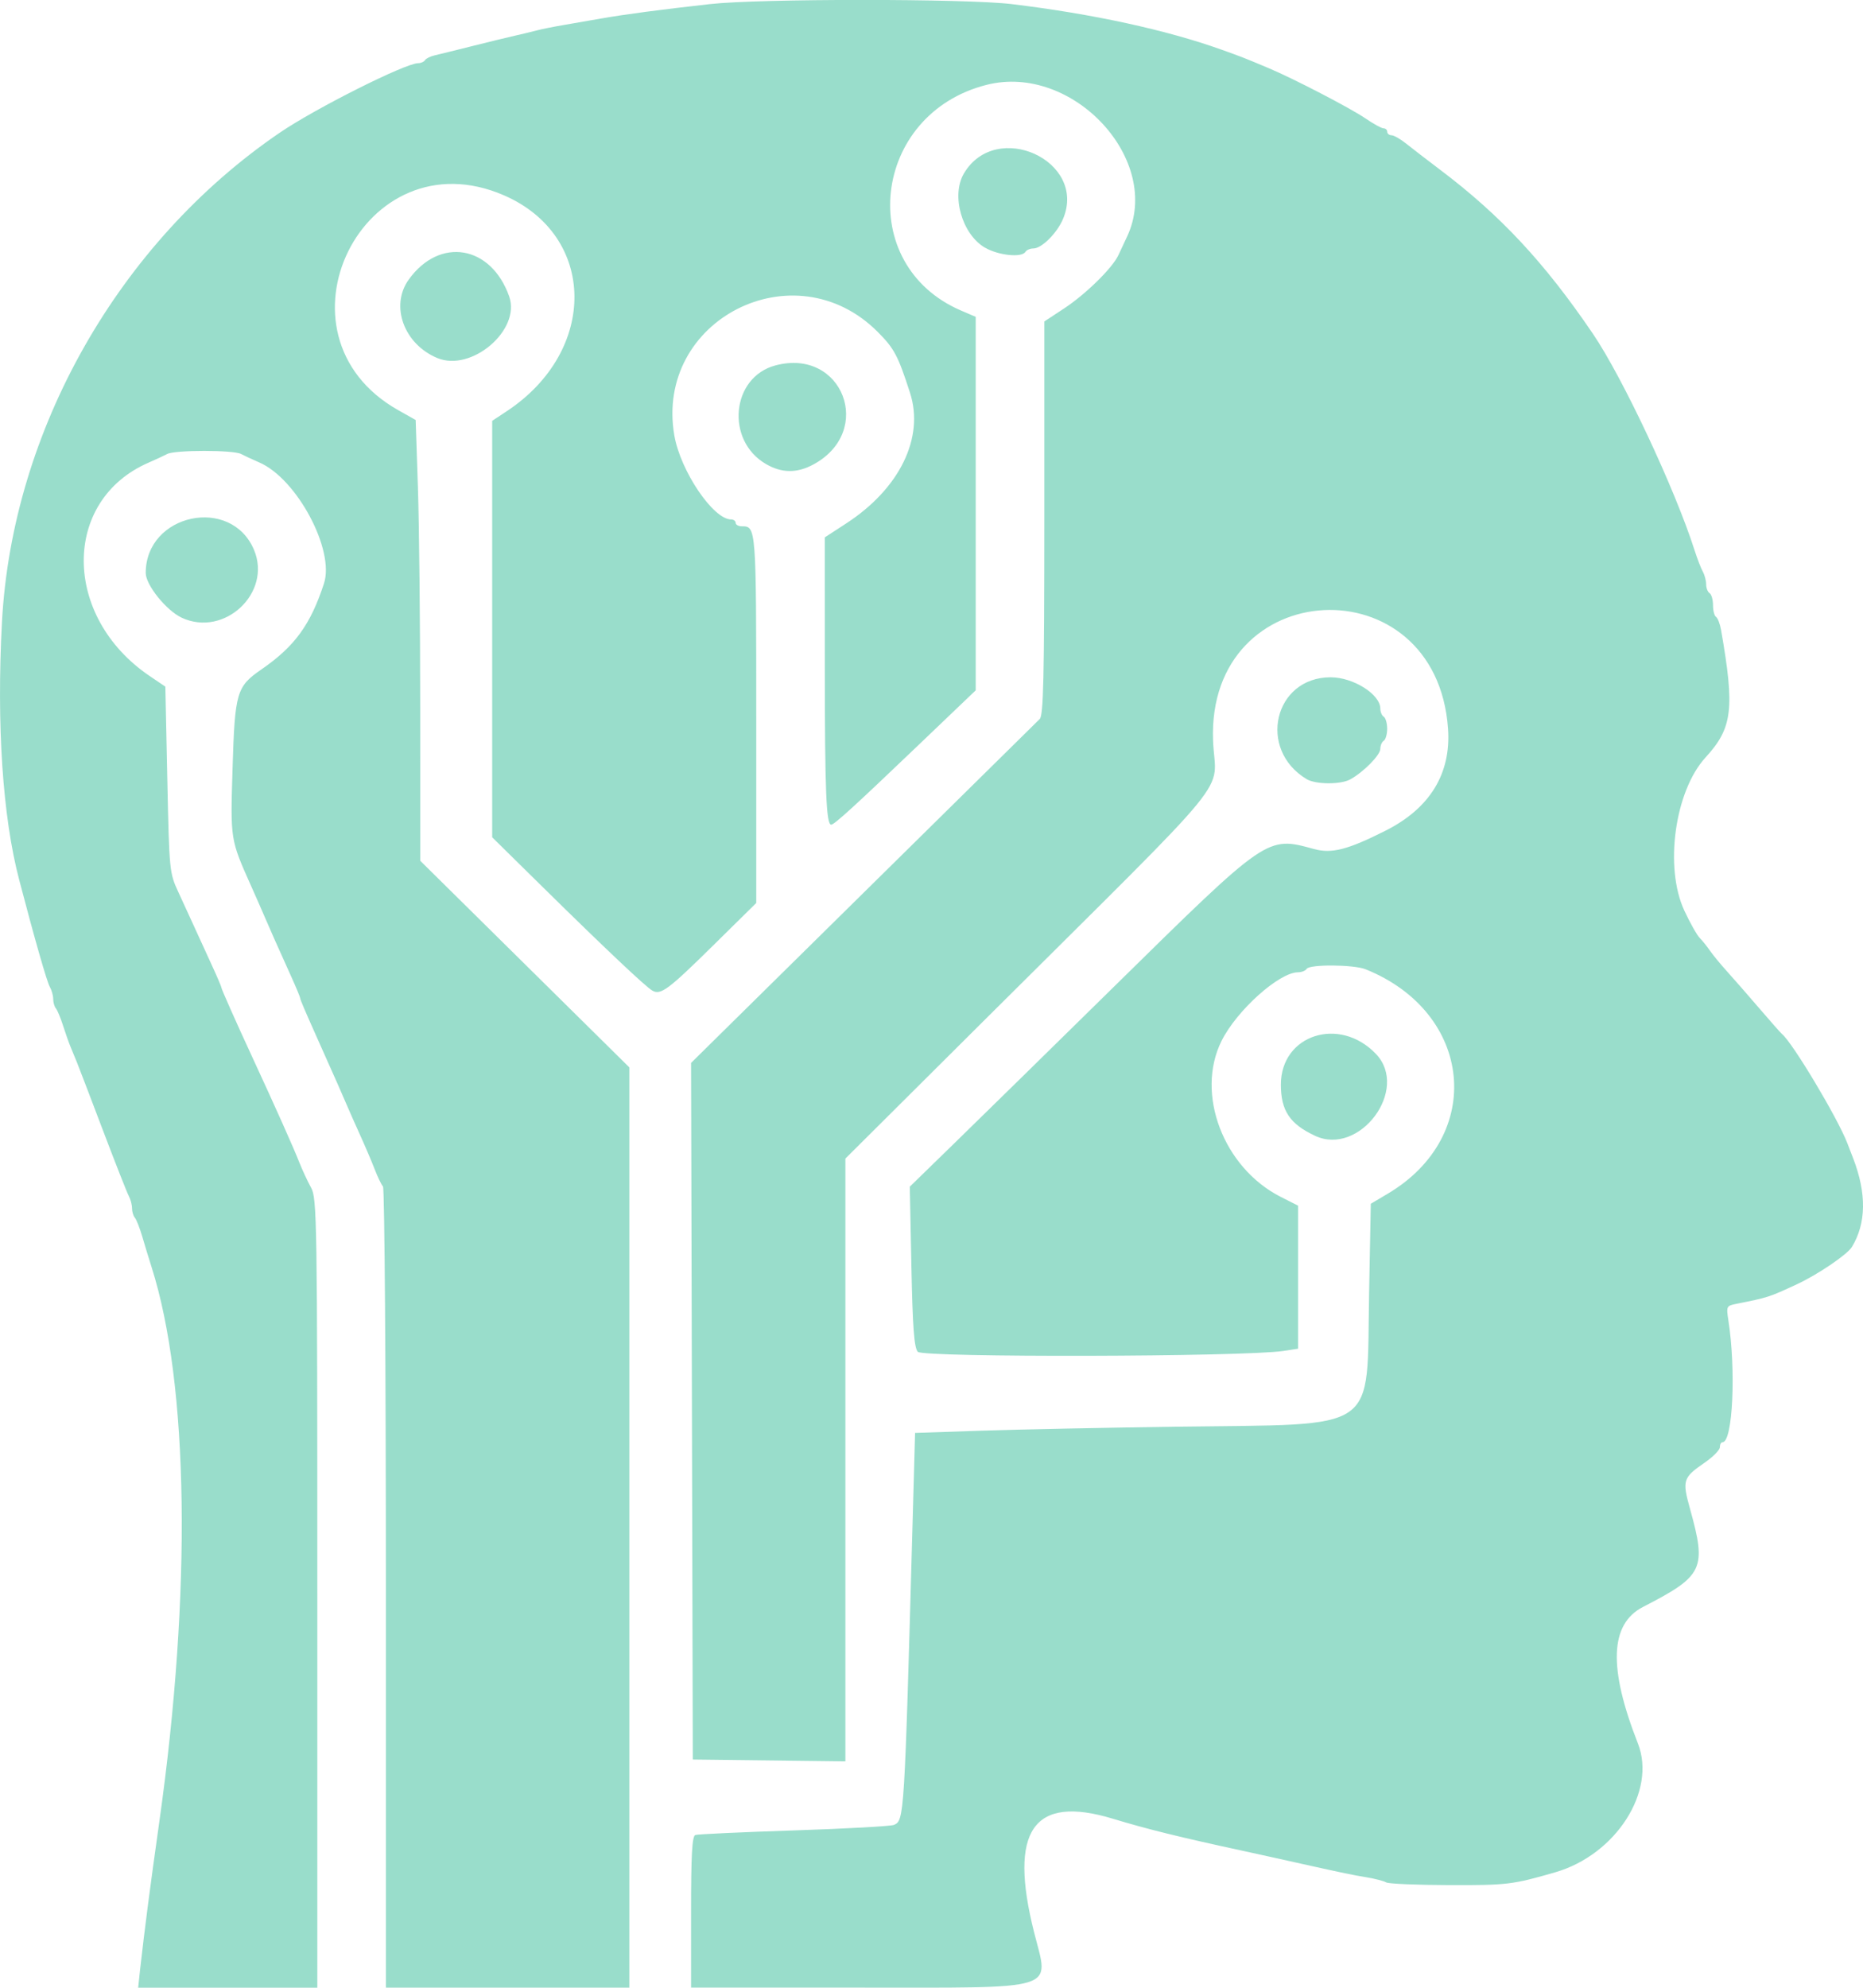 <?xml version="1.0" encoding="UTF-8" standalone="no"?>
<!-- Created with Inkscape (http://www.inkscape.org/) -->

<svg
   width="60.314mm"
   height="64.334mm"
   viewBox="0 0 60.314 64.334"
   version="1.1"
   id="svg451"
   inkscape:version="1.2.2 (732a01da63, 2022-12-09)"
   sodipodi:docname="Logo_Kopf.svg"
   xml:space="preserve"
   xmlns:inkscape="http://www.inkscape.org/namespaces/inkscape"
   xmlns:sodipodi="http://sodipodi.sourceforge.net/DTD/sodipodi-0.dtd"
   xmlns="http://www.w3.org/2000/svg"
   xmlns:svg="http://www.w3.org/2000/svg"><sodipodi:namedview
     id="namedview453"
     pagecolor="#ffffff"
     bordercolor="#000000"
     borderopacity="0.25"
     inkscape:showpageshadow="2"
     inkscape:pageopacity="0.0"
     inkscape:pagecheckerboard="0"
     inkscape:deskcolor="#d1d1d1"
     inkscape:document-units="mm"
     showgrid="false"
     inkscape:zoom="3.3638608"
     inkscape:cx="265.46877"
     inkscape:cy="207.94558"
     inkscape:window-width="2880"
     inkscape:window-height="1676"
     inkscape:window-x="-12"
     inkscape:window-y="-12"
     inkscape:window-maximized="1"
     inkscape:current-layer="layer1" /><defs
     id="defs448" /><g
     inkscape:label="Ebene 1"
     inkscape:groupmode="layer"
     id="layer1"
     transform="translate(-321.344,-196.531)"><path
       style="fill:#99ddcb;stroke-width:0.111;fill-opacity:1"
       d="m 325.879,260.28 c 0.156,-1.378 0.315,-2.605 0.625,-4.802 1.048,-7.428 0.954,-14.14 -0.251,-17.931 -0.087,-0.275 -0.225,-0.724 -0.305,-0.999 -0.081,-0.275 -0.188,-0.547 -0.238,-0.605 -0.051,-0.058 -0.092,-0.196 -0.092,-0.307 0,-0.111 -0.047,-0.288 -0.104,-0.394 -0.057,-0.106 -0.436,-1.067 -0.841,-2.136 -0.405,-1.069 -0.783,-2.055 -0.839,-2.193 -0.056,-0.137 -0.149,-0.362 -0.206,-0.5 -0.057,-0.137 -0.167,-0.45 -0.245,-0.694 -0.078,-0.244 -0.181,-0.492 -0.229,-0.55 -0.049,-0.058 -0.088,-0.196 -0.088,-0.307 0,-0.111 -0.05,-0.288 -0.111,-0.394 -0.092,-0.16 -0.489,-1.546 -0.992,-3.468 -0.534,-2.038 -0.732,-5.009 -0.556,-8.327 0.331,-6.215 3.783,-12.296 8.997,-15.849 1.155,-0.787 4.065,-2.248 4.478,-2.248 0.089,0 0.188,-0.044 0.222,-0.098 0.033,-0.054 0.174,-0.124 0.312,-0.155 0.138,-0.032 0.676,-0.164 1.195,-0.295 0.519,-0.131 1.144,-0.283 1.388,-0.338 0.244,-0.055 0.569,-0.133 0.722,-0.174 0.153,-0.041 0.54,-0.119 0.86,-0.173 0.321,-0.055 0.87,-0.15 1.221,-0.212 0.775,-0.136 1.899,-0.285 3.525,-0.467 1.6,-0.18 8.283,-0.18 9.77,-9e-5 2.617,0.316 5.006,0.835 6.8,1.477 0.648,0.232 0.738,0.267 1.527,0.599 0.81,0.341 2.649,1.296 3.125,1.623 0.258,0.177 0.522,0.322 0.587,0.322 0.065,0 0.119,0.05 0.119,0.111 0,0.061 0.062,0.112 0.139,0.113 0.076,0.001 0.289,0.122 0.472,0.269 0.183,0.147 0.683,0.531 1.11,0.854 1.949,1.471 3.375,3.002 4.937,5.3 0.963,1.417 2.657,5.023 3.292,7.009 0.088,0.275 0.208,0.586 0.267,0.692 0.059,0.106 0.108,0.29 0.108,0.41 0,0.119 0.05,0.248 0.111,0.286 0.061,0.038 0.111,0.213 0.111,0.389 0,0.176 0.044,0.347 0.099,0.381 0.054,0.034 0.127,0.224 0.162,0.423 0.447,2.553 0.372,3.17 -0.502,4.124 -0.998,1.089 -1.34,3.564 -0.685,4.963 0.184,0.394 0.408,0.791 0.497,0.881 0.089,0.091 0.24,0.278 0.335,0.417 0.096,0.139 0.344,0.439 0.551,0.668 0.207,0.229 0.676,0.765 1.041,1.191 0.365,0.426 0.696,0.8 0.734,0.831 0.334,0.266 1.792,2.7 2.113,3.525 0.053,0.137 0.14,0.362 0.193,0.5 0.439,1.14 0.424,2.107 -0.043,2.87 -0.15,0.245 -1.104,0.891 -1.774,1.203 -0.916,0.425 -0.929,0.429 -1.981,0.639 -0.301,0.06 -0.312,0.084 -0.244,0.521 0.254,1.614 0.144,3.955 -0.187,3.955 -0.048,0 -0.087,0.072 -0.087,0.161 0,0.089 -0.223,0.315 -0.495,0.502 -0.7,0.482 -0.728,0.571 -0.473,1.487 0.545,1.954 0.441,2.172 -1.519,3.18 -1.076,0.553 -1.129,1.97 -0.167,4.418 0.608,1.545 -0.713,3.604 -2.675,4.171 -1.379,0.399 -1.556,0.42 -3.42,0.415 -1.056,-0.003 -1.98,-0.042 -2.053,-0.087 -0.073,-0.045 -0.358,-0.119 -0.633,-0.165 -0.465,-0.077 -0.741,-0.134 -2.054,-0.426 -0.275,-0.061 -0.724,-0.161 -0.999,-0.222 -0.275,-0.061 -0.712,-0.157 -0.971,-0.213 -2.01,-0.434 -3.089,-0.7 -4.191,-1.035 -2.583,-0.785 -3.386,0.38 -2.548,3.69 0.482,1.904 0.893,1.776 -5.729,1.776 h -5.38 v -2.446 c 0,-1.857 0.033,-2.458 0.139,-2.494 0.076,-0.026 1.513,-0.093 3.192,-0.148 1.679,-0.055 3.135,-0.136 3.236,-0.178 0.335,-0.143 0.339,-0.214 0.603,-9.734 l 0.082,-2.954 2.175,-0.072 c 1.196,-0.04 4.024,-0.098 6.283,-0.129 6.665,-0.093 6.153,0.262 6.241,-4.328 l 0.055,-2.887 0.559,-0.332 c 3.15,-1.875 2.752,-5.857 -0.726,-7.257 -0.385,-0.155 -1.816,-0.165 -1.91,-0.014 -0.038,0.061 -0.163,0.111 -0.278,0.111 -0.61,0 -1.985,1.232 -2.477,2.221 -0.852,1.71 0.058,4.106 1.918,5.049 l 0.559,0.283 v 2.315 2.315 l -0.472,0.072 c -1.272,0.194 -11.682,0.218 -11.84,0.028 -0.118,-0.142 -0.166,-0.787 -0.206,-2.765 l -0.052,-2.579 1.483,-1.445 c 0.816,-0.795 3.134,-3.068 5.152,-5.052 4.966,-4.882 4.921,-4.851 6.453,-4.431 0.57,0.156 1.087,0.024 2.313,-0.594 1.439,-0.724 2.128,-1.849 2.024,-3.306 -0.383,-5.369 -7.814,-4.984 -7.607,0.394 0.07,1.813 0.966,0.716 -7.34,8.983 l -4.563,4.541 v 9.755 9.755 l -2.47,-0.03 -2.47,-0.03 -0.028,-11.273 -0.028,-11.273 5.569,-5.492 c 3.063,-3.02 5.636,-5.558 5.718,-5.638 0.121,-0.119 0.149,-1.33 0.149,-6.507 v -6.36 l 0.638,-0.42 c 0.703,-0.462 1.569,-1.312 1.762,-1.73 0.068,-0.148 0.192,-0.411 0.274,-0.585 1.177,-2.474 -1.741,-5.635 -4.546,-4.923 -3.714,0.943 -4.264,5.83 -0.822,7.305 l 0.473,0.203 v 6.044 6.044 l -1.86,1.778 c -2.058,1.968 -2.714,2.566 -2.817,2.57 -0.162,0.006 -0.206,-1.075 -0.208,-5.064 l -0.001,-4.234 0.697,-0.454 c 1.729,-1.127 2.532,-2.772 2.062,-4.227 -0.389,-1.203 -0.508,-1.43 -1.042,-1.966 -2.692,-2.708 -7.232,-0.402 -6.588,3.346 0.198,1.15 1.258,2.72 1.838,2.72 0.081,0 0.148,0.05 0.148,0.111 0,0.061 0.09,0.111 0.2,0.111 0.465,0 0.466,0.013 0.466,6.229 v 5.963 l -1.39,1.37 c -1.463,1.442 -1.703,1.62 -1.973,1.466 -0.219,-0.125 -1.523,-1.357 -3.548,-3.35 l -1.638,-1.613 v -6.739 -6.739 l 0.472,-0.312 c 2.958,-1.954 2.913,-5.678 -0.083,-6.984 -4.559,-1.988 -7.765,4.504 -3.432,6.949 l 0.566,0.319 0.073,2.192 c 0.04,1.206 0.074,4.415 0.074,7.133 l 10e-4,4.941 3.385,3.344 3.385,3.344 v 14.892 14.892 h -3.941 -3.941 v -12.912 c 0,-7.102 -0.043,-12.96 -0.094,-13.018 -0.052,-0.058 -0.172,-0.305 -0.266,-0.55 -0.094,-0.244 -0.307,-0.744 -0.473,-1.11 -0.166,-0.366 -0.376,-0.841 -0.467,-1.055 -0.155,-0.363 -0.255,-0.589 -0.798,-1.804 -0.551,-1.234 -0.677,-1.528 -0.677,-1.578 0,-0.029 -0.13,-0.342 -0.289,-0.695 -0.493,-1.093 -0.681,-1.515 -0.853,-1.918 -0.091,-0.214 -0.289,-0.663 -0.439,-0.999 -0.686,-1.536 -0.679,-1.498 -0.608,-3.828 0.075,-2.463 0.128,-2.642 0.938,-3.201 1.075,-0.741 1.588,-1.448 2.022,-2.78 0.353,-1.085 -0.877,-3.387 -2.091,-3.914 -0.221,-0.096 -0.488,-0.22 -0.594,-0.276 -0.25,-0.132 -2.14,-0.132 -2.39,0 -0.106,0.056 -0.377,0.182 -0.603,0.28 -2.814,1.222 -2.796,4.988 0.032,6.905 l 0.51,0.345 0.064,3.01 c 0.063,2.972 0.068,3.018 0.362,3.651 0.164,0.352 0.388,0.841 0.498,1.085 0.11,0.244 0.354,0.778 0.543,1.187 0.189,0.408 0.344,0.767 0.344,0.797 0,0.049 0.447,1.057 0.992,2.236 0.782,1.691 1.339,2.937 1.538,3.442 0.097,0.244 0.266,0.608 0.377,0.808 0.191,0.346 0.202,1.005 0.202,13.129 v 12.765 h -2.9 -2.9 z m 38.041,-26.988 c -0.817,-0.379 -1.108,-0.814 -1.108,-1.656 0,-1.619 1.903,-2.23 3.081,-0.99 1.088,1.146 -0.529,3.316 -1.973,2.647 z m -0.274,-11.544 c -1.604,-0.962 -1.054,-3.296 0.777,-3.296 0.733,0 1.608,0.551 1.608,1.013 0,0.107 0.05,0.226 0.111,0.263 0.061,0.038 0.111,0.213 0.111,0.389 0,0.176 -0.05,0.351 -0.111,0.389 -0.061,0.038 -0.111,0.156 -0.111,0.262 0,0.2 -0.533,0.743 -0.97,0.987 -0.31,0.173 -1.122,0.169 -1.416,-0.007 z m -36.418,-5.224 c -0.5,-0.233 -1.166,-1.06 -1.166,-1.448 0,-1.92 2.765,-2.509 3.506,-0.747 0.584,1.39 -0.96,2.838 -2.341,2.195 z m 18.914,-4.974 c -1.319,-0.765 -1.123,-2.812 0.306,-3.192 2.175,-0.579 3.217,2.127 1.233,3.204 -0.533,0.289 -1.026,0.286 -1.539,-0.012 z m -10.643,-3.432 c -1.081,-0.452 -1.531,-1.691 -0.922,-2.539 1.002,-1.394 2.668,-1.112 3.253,0.55 0.381,1.084 -1.222,2.453 -2.331,1.989 z m 17.735,-3.57 c -0.746,-0.432 -1.105,-1.691 -0.684,-2.402 1.041,-1.762 3.997,-0.414 3.212,1.465 -0.194,0.464 -0.694,0.962 -0.964,0.962 -0.104,0 -0.22,0.05 -0.257,0.111 -0.12,0.193 -0.872,0.115 -1.305,-0.136 z"
       id="path516-8" /></g></svg>

